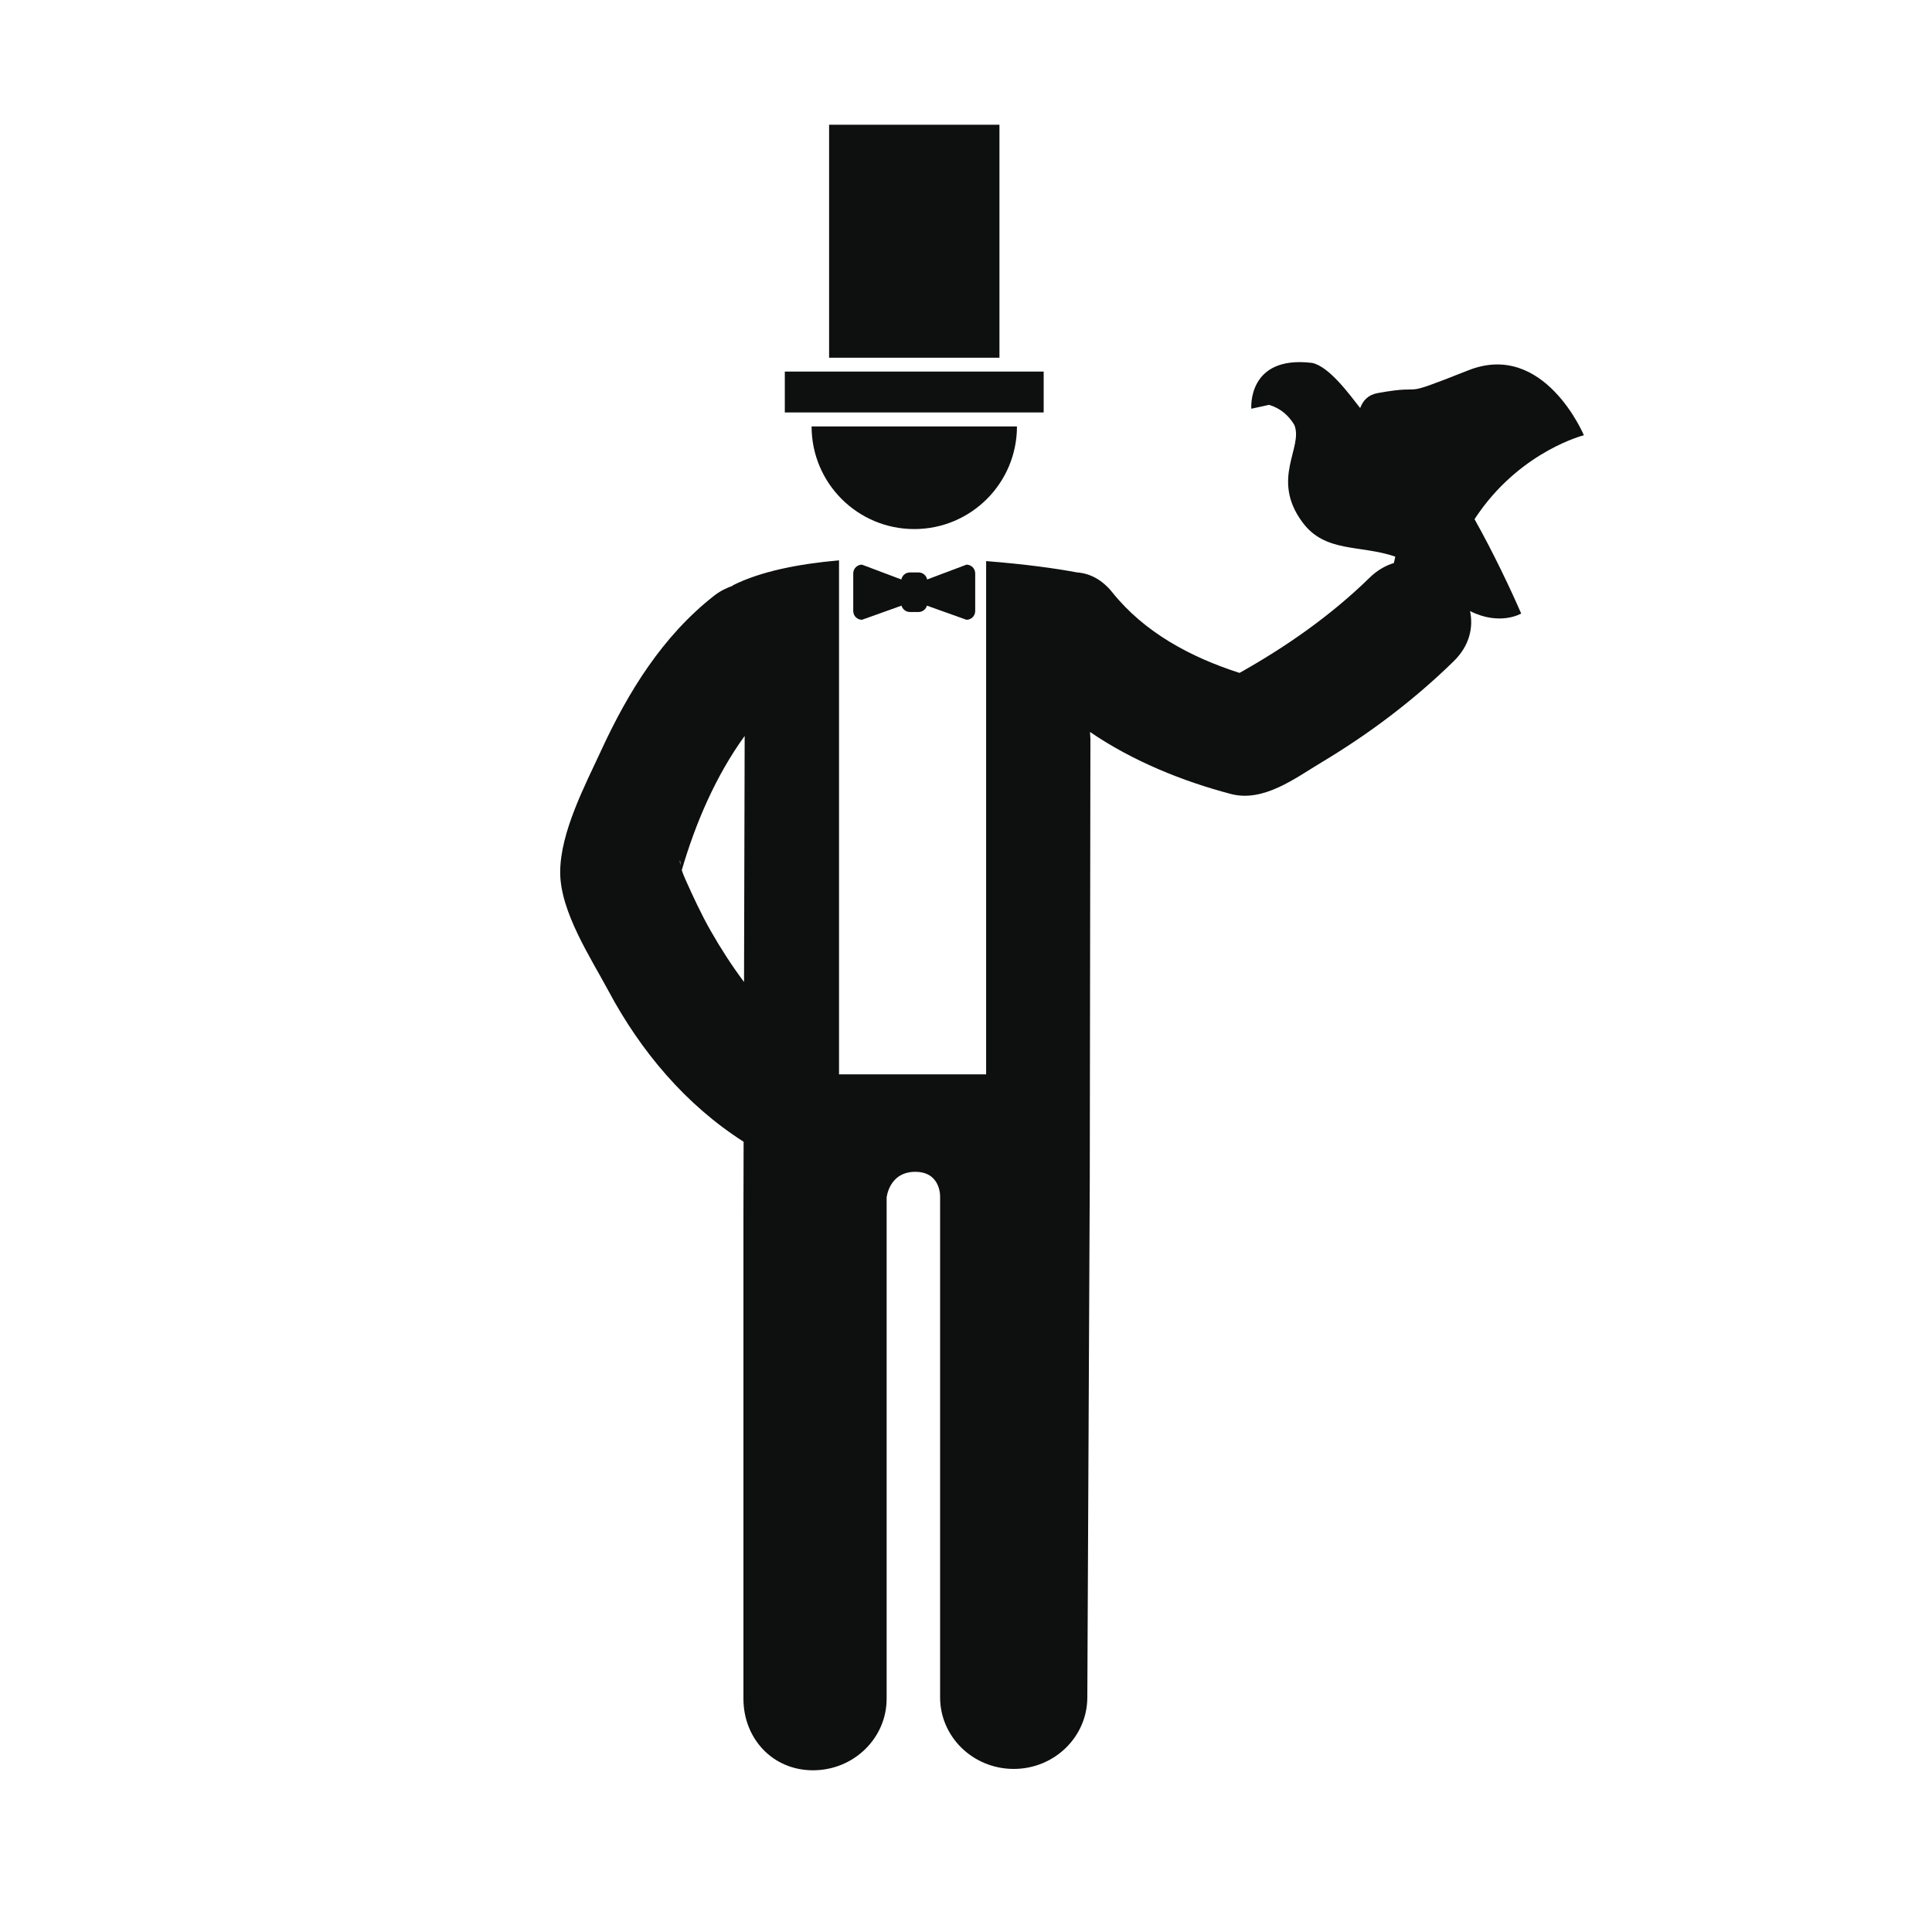 <?xml version="1.0" encoding="utf-8"?>
<!-- Generator: Adobe Illustrator 16.0.4, SVG Export Plug-In . SVG Version: 6.00 Build 0)  -->
<!DOCTYPE svg PUBLIC "-//W3C//DTD SVG 1.1//EN" "http://www.w3.org/Graphics/SVG/1.1/DTD/svg11.dtd">
<svg version="1.1" id="Capa_1" xmlns="http://www.w3.org/2000/svg" xmlns:xlink="http://www.w3.org/1999/xlink" x="0px" y="0px"
	 width="64px" height="64px" viewBox="0 0 64 64" enable-background="new 0 0 64 64" xml:space="preserve">
<g>
	<path fill="#0E0F0F" d="M30.713,19.196c-0.026-0.133-0.143-0.233-0.284-0.233h-0.288c-0.141,0-0.257,0.1-0.283,0.233l-1.304-0.491
		c-0.16,0-0.289,0.13-0.289,0.289v1.248c0,0.159,0.129,0.289,0.289,0.289l1.31-0.468c0.035,0.121,0.146,0.21,0.277,0.21h0.288
		c0.132,0,0.243-0.09,0.277-0.21l1.31,0.468c0.16,0,0.289-0.129,0.289-0.289v-1.248c0-0.159-0.129-0.289-0.289-0.289L30.713,19.196z
		"/>
	<path fill="#0E0F0F" d="M49.016,16.95c1.449-2.03,3.452-2.532,3.452-2.532s-1.317-3.144-3.827-2.151
		c-2.508,0.993-1.225,0.43-3.008,0.755c-0.305,0.056-0.48,0.239-0.576,0.495c-0.352-0.447-1.021-1.375-1.591-1.495
		c-2.159-0.263-2.015,1.518-2.015,1.518s0,0,0.589-0.129c0.39,0.118,0.647,0.355,0.835,0.662c0.312,0.748-0.792,1.779,0.262,3.217
		c0.756,1.034,1.913,0.747,3.084,1.149c-0.016,0.071-0.029,0.142-0.048,0.212c-0.274,0.085-0.546,0.235-0.798,0.481
		c-1.279,1.251-2.755,2.283-4.314,3.159c-1.61-0.517-3.146-1.335-4.213-2.667c-0.353-0.44-0.763-0.633-1.171-0.662
		c-0.675-0.129-1.747-0.277-3.01-0.375v17.002h-4.873V18.562c-1.355,0.119-2.606,0.37-3.514,0.826
		c-0.005,0.006-0.008,0.013-0.013,0.018c-0.209,0.074-0.417,0.175-0.614,0.33c-1.7,1.332-2.838,3.173-3.733,5.112
		c-0.535,1.16-1.363,2.72-1.363,4.049c0,1.303,1.012,2.831,1.598,3.926c1.069,2.002,2.559,3.774,4.478,4.999l-0.006,2.515v15.935
		c0,1.31,0.958,2.371,2.305,2.371c1.347,0,2.439-1.062,2.439-2.371V39.67c0,0,0.078-0.842,0.936-0.852
		c0.858-0.008,0.835,0.811,0.835,0.811v16.596c0,1.311,1.092,2.373,2.439,2.373c1.347,0,2.438-1.063,2.438-2.373L36.1,39.1
		c0-0.162,0.017-11.58,0.021-14.621l-0.013-0.232c1.41,0.964,3.064,1.632,4.664,2.054c1.082,0.285,2.129-0.521,3.004-1.046
		c1.576-0.942,3.063-2.063,4.375-3.346c0.529-0.516,0.66-1.117,0.547-1.666c0.996,0.5,1.693,0.08,1.693,0.08
		c-0.334-0.77-0.928-2.029-1.545-3.124C48.9,17.118,48.951,17.039,49.016,16.95z M22.539,28.654
		C22.497,28.454,22.54,28.451,22.539,28.654L22.539,28.654z M24.647,32.529c-0.399-0.533-0.764-1.097-1.101-1.688
		c-0.316-0.554-0.584-1.136-0.845-1.718c-0.052-0.116-0.089-0.214-0.116-0.299c0.457-1.564,1.125-3.121,2.083-4.445L24.647,32.529z"
		/>
	<rect x="27.465" y="4.132" fill="#0E0F0F" width="5.643" height="7.718"/>
	<rect x="25.998" y="12.309" fill="#0E0F0F" width="8.575" height="1.354"/>
	<path fill="#0E0F0F" d="M33.688,14.126h-6.803c0,1.878,1.522,3.4,3.401,3.4S33.688,16.004,33.688,14.126z"/>
</g>
</svg>

